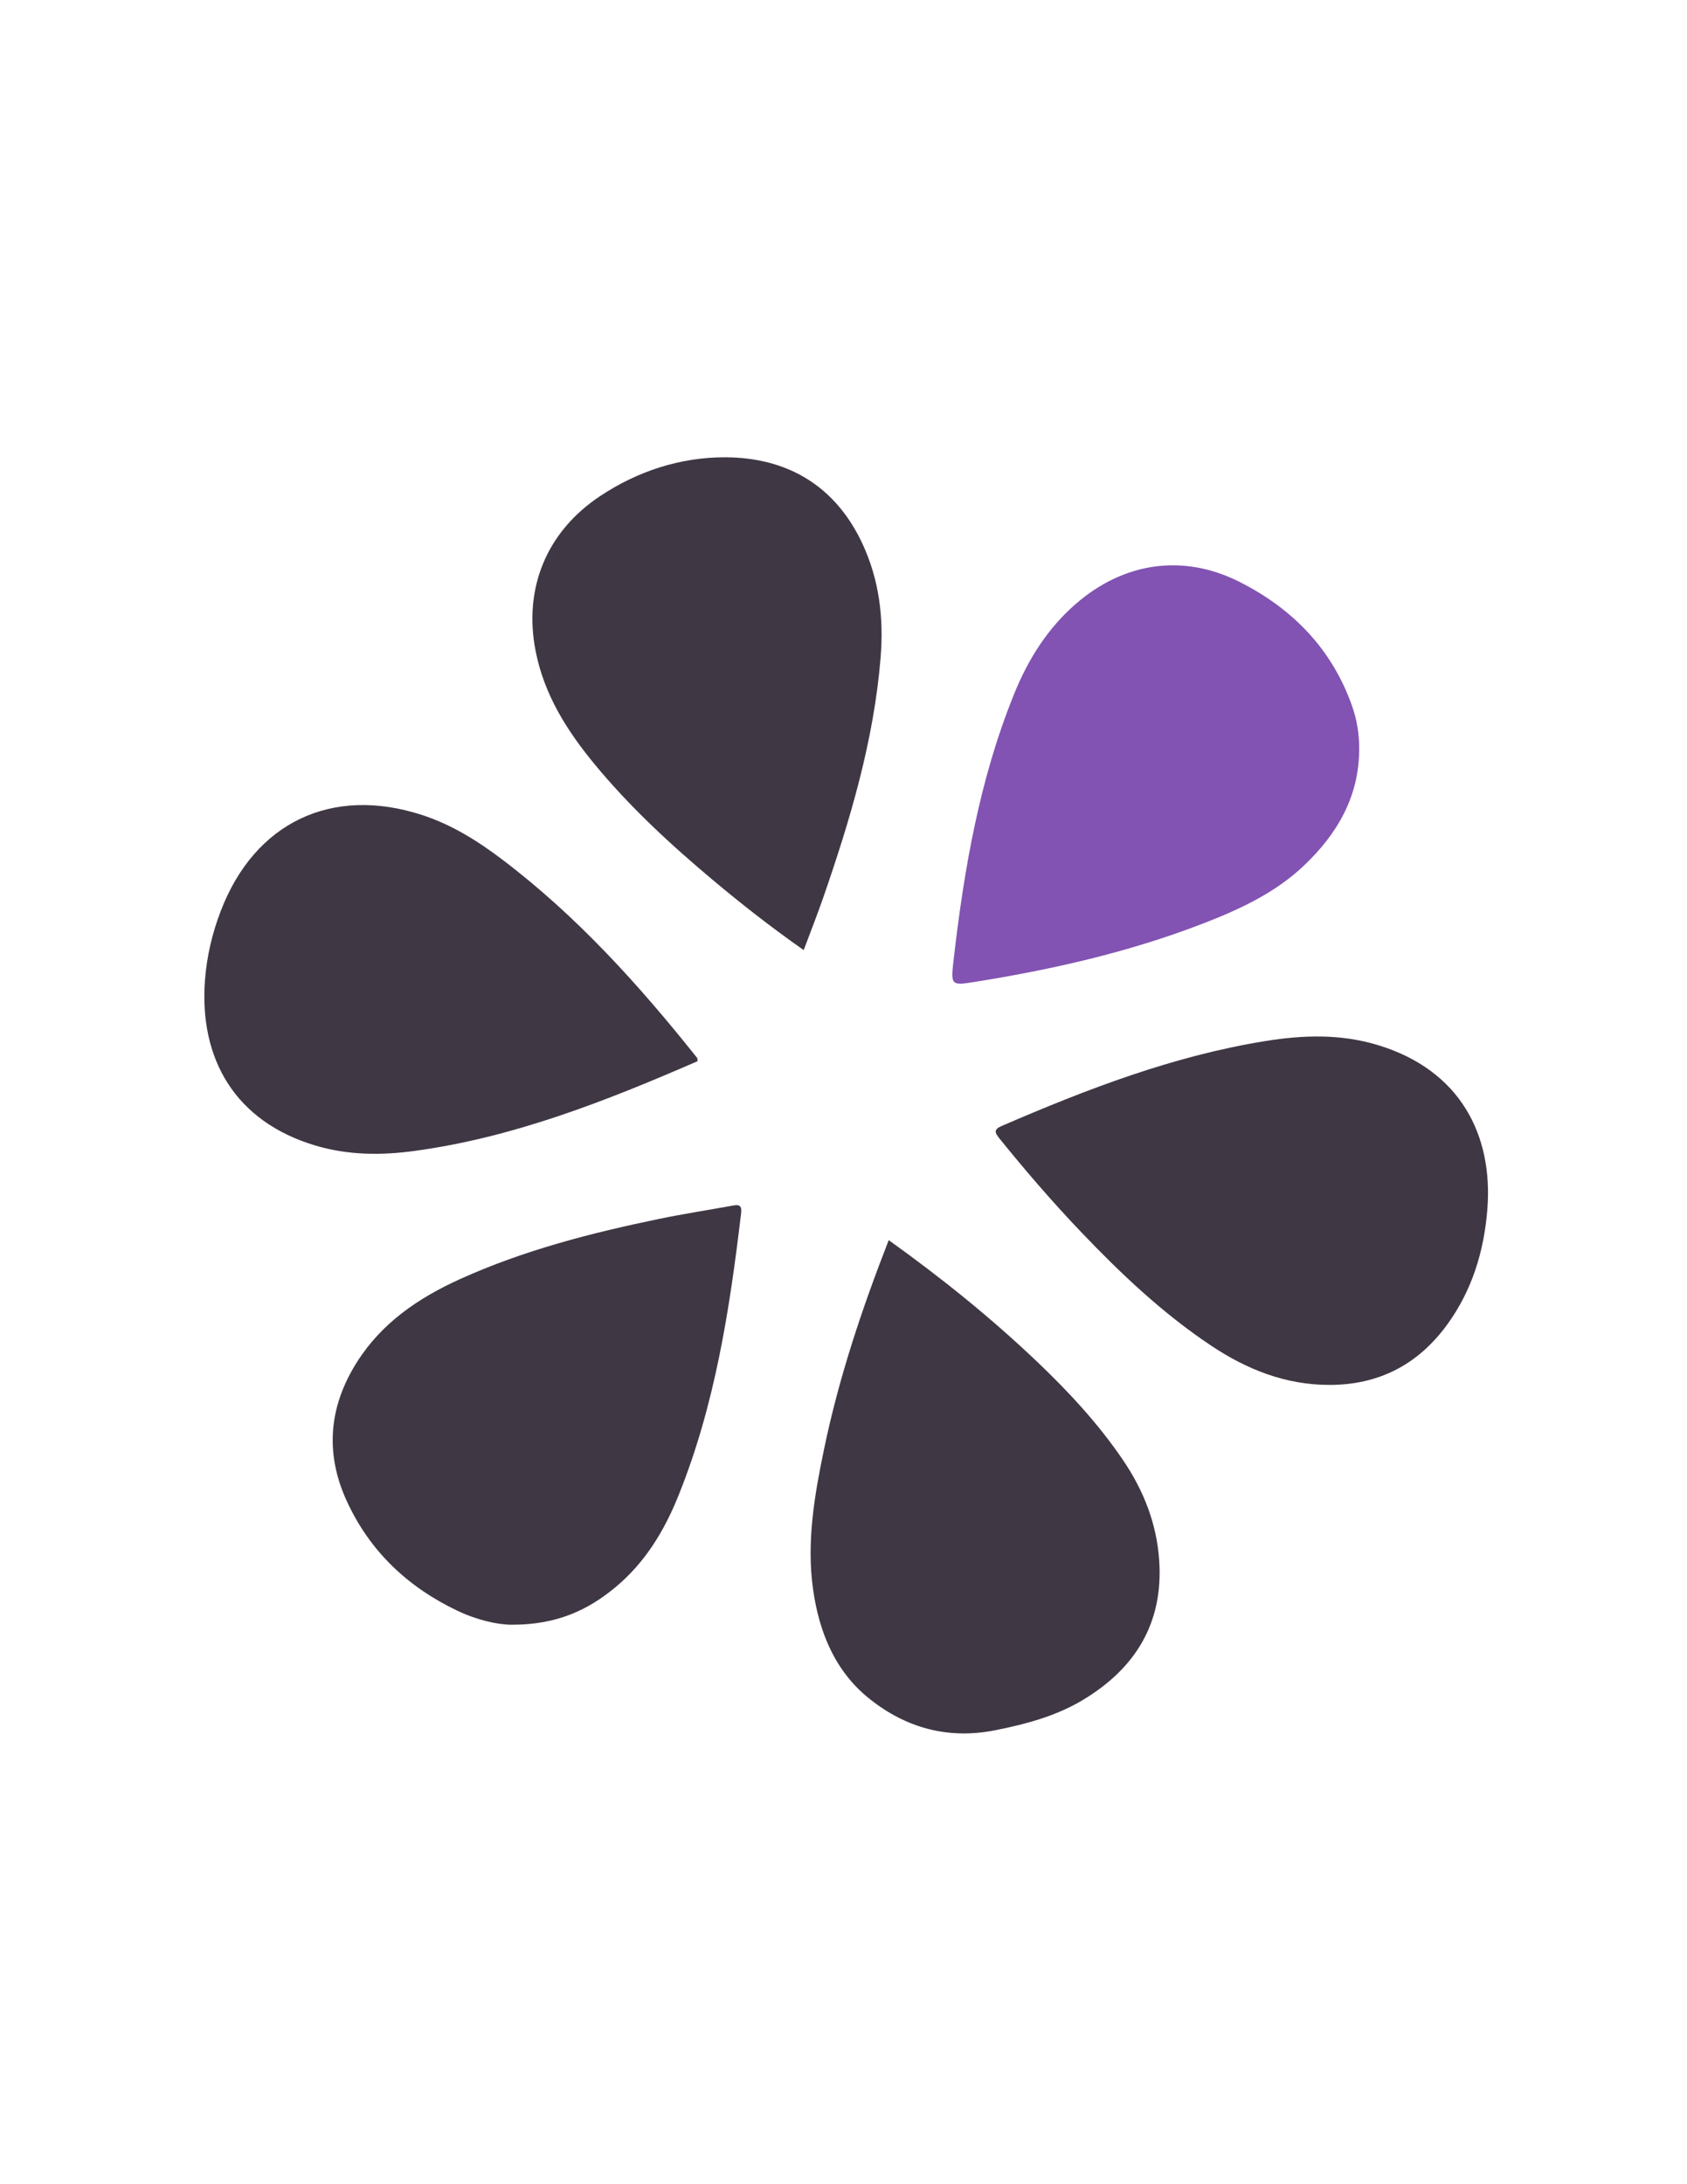 <?xml version="1.0" encoding="utf-8"?>
<!-- Generator: Adobe Illustrator 16.0.0, SVG Export Plug-In . SVG Version: 6.00 Build 0)  -->
<!DOCTYPE svg PUBLIC "-//W3C//DTD SVG 1.1//EN" "http://www.w3.org/Graphics/SVG/1.1/DTD/svg11.dtd">
<svg version="1.1" id="Ebene_1" xmlns="http://www.w3.org/2000/svg" xmlns:xlink="http://www.w3.org/1999/xlink" x="0px" y="0px"
	 width="612px" height="792px" viewBox="0 0 612 792" enable-background="new 0 0 612 792" xml:space="preserve">
<g>
	<g>
		<path display="none" fill-rule="evenodd" clip-rule="evenodd" fill="#FEFEFE" d="M71,397.47c0-77.49,0.029-154.98-0.096-232.47
			c-0.005-3.423,0.672-4.097,4.096-4.094c155.314,0.109,310.627,0.109,465.941,0c3.424-0.003,4.098,0.671,4.095,4.094
			c-0.109,155.313-0.109,310.627,0,465.941c0.003,3.424-0.671,4.098-4.095,4.095c-155.313-0.109-310.627-0.109-465.941,0
			c-3.423,0.003-4.101-0.671-4.096-4.095C71.029,553.117,71,475.293,71,397.47z"/>
		<path fill-rule="evenodd" clip-rule="evenodd" fill="#403744" d="M322.409,449.688c19.185,13.723,37.04,28.114,53.706,43.96
			c11.482,10.917,22.224,22.481,31.185,35.626c7.563,11.095,12.338,23.207,13.235,36.618c1.511,22.594-8.619,39.046-27.6,50.466
			c-9.813,5.904-20.669,8.802-31.86,11.032c-17.027,3.393-32.155-0.751-45.39-11.181c-12.659-9.976-18.472-24.149-20.702-39.751
			c-2.465-17.249,0.472-34.185,3.965-51.006C304.305,499.665,312.6,474.778,322.409,449.688z"/>
		<path fill-rule="evenodd" clip-rule="evenodd" fill="#403744" d="M185.799,589.13c-5.238,0.041-12.829-1.705-19.969-5.115
			c-18.045-8.62-31.843-21.702-40.155-39.997c-7.813-17.197-6.339-33.974,3.724-49.964c9.041-14.365,22.378-23.402,37.505-30.254
			c23.028-10.43,47.324-16.664,71.949-21.771c8.79-1.823,17.672-3.195,26.509-4.793c2.167-0.392,3.898-0.739,3.495,2.661
			c-4.163,35.084-9.52,69.903-22.93,102.911c-5.064,12.463-11.944,23.744-22.428,32.533C213.359,583.843,202,589.139,185.799,589.13
			z"/>
		<path fill-rule="evenodd" clip-rule="evenodd" fill="#403744" d="M291.561,344.51c-11.694-8.189-22.423-16.583-32.872-25.339
			c-15.473-12.967-30.279-26.627-43.143-42.254c-9.934-12.07-18.106-25.019-21.214-40.725c-4.518-22.835,3.938-43.387,23.339-56.285
			c13.716-9.119,29.173-14.087,45.186-14.089c22.415-0.002,40.041,10.056,49.961,31.226c6.172,13.169,7.817,27.06,6.644,41.425
			c-2.461,30.126-11.023,58.788-20.862,87.139C296.477,331.726,294.086,337.751,291.561,344.51z"/>
		<path fill-rule="evenodd" clip-rule="evenodd" fill="#403744" d="M253.046,384.804c-33.25,14.435-66.773,27.692-102.928,32.565
			c-11.935,1.608-23.846,1.526-35.619-1.968c-29.369-8.715-42.263-31.63-40.145-59.918c0.649-8.665,2.628-17.098,5.753-25.219
			c12.33-32.041,40.208-45.343,72.868-34.789c10.749,3.474,20.203,9.37,29.118,16.114c27.158,20.545,49.771,45.588,70.873,72.1
			C253.05,383.797,252.996,384.014,253.046,384.804z"/>
		<path fill-rule="evenodd" clip-rule="evenodd" fill="#403744" d="M482.281,502.177c-15.891,0.002-29.911-5.574-42.924-14.243
			c-17.568-11.705-32.773-26.113-47.276-41.313c-10.347-10.845-20.129-22.188-29.545-33.855c-1.803-2.232-1.995-3.254,0.963-4.532
			c30.894-13.343,62.201-25.382,95.644-30.76c13.582-2.184,27.105-2.615,40.539,1.423c30.038,9.028,42.018,32.642,39.891,59.613
			c-1.191,15.111-5.523,29.413-14.619,41.865C514.419,494.796,500.21,502.18,482.281,502.177z"/>
		<path fill-rule="evenodd" clip-rule="evenodd" fill="#8253B2" d="M493.084,271.852c-0.1,17.137-8.03,30.619-20.045,42.015
			c-10.594,10.047-23.648,16.02-37.061,21.183c-26.672,10.268-54.387,16.536-82.536,21.022c-8.287,1.32-8.544,1.141-7.562-7.446
			c3.793-33.13,9.396-65.872,22.022-97c5.068-12.494,12.026-23.667,22.354-32.637c17.354-15.075,38.857-18.376,59.455-7.972
			c19.097,9.645,33.317,24.137,40.677,44.649C492.258,260.877,493.134,266.291,493.084,271.852z"/>
	</g>
</g>
</svg>
